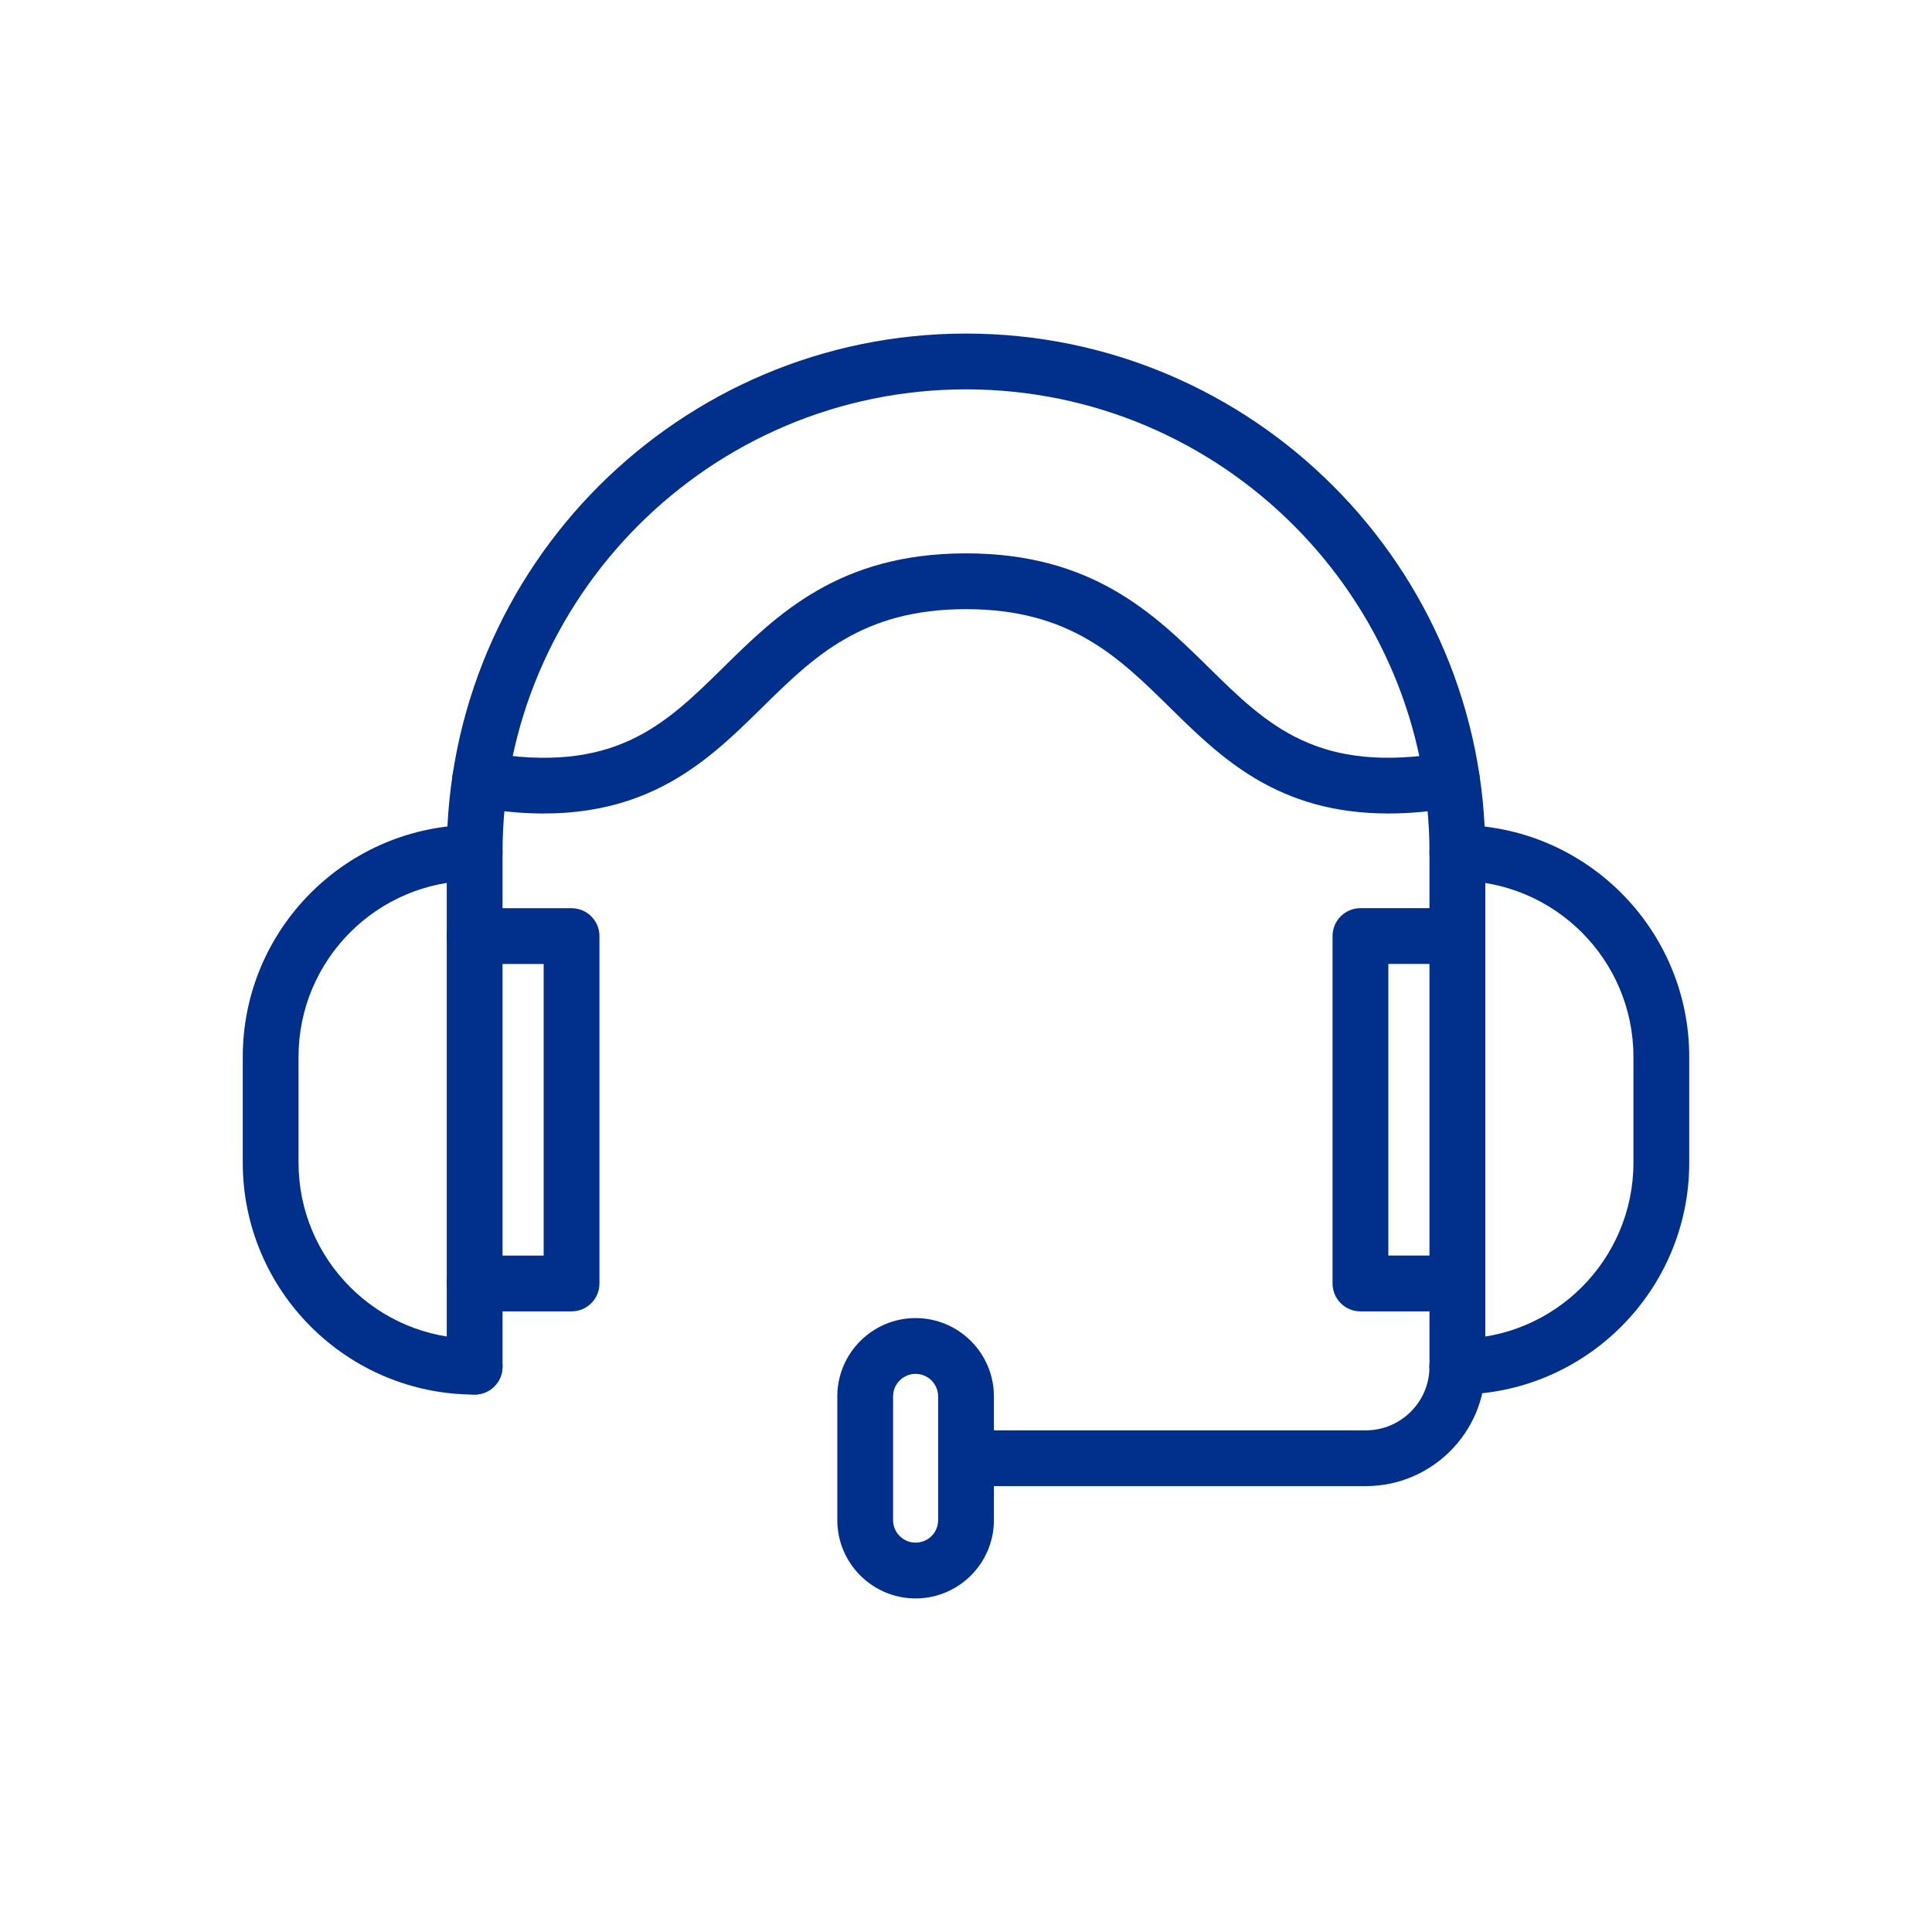 <svg xmlns="http://www.w3.org/2000/svg" width="98" height="98" viewBox="0 0 98 98" fill="none"><path d="M73.925 70.739C73.144 70.739 72.51 70.105 72.51 69.324V43.259C72.51 30.297 61.964 19.75 49.001 19.75C36.037 19.75 25.491 30.296 25.491 43.259V69.323C25.491 70.104 24.858 70.738 24.077 70.738C23.296 70.738 22.662 70.104 22.662 69.323V43.259C22.66 28.735 34.477 16.92 49.001 16.92C63.525 16.92 75.341 28.735 75.341 43.259V69.323C75.34 70.105 74.706 70.739 73.925 70.739Z" fill="#00308C"></path><path d="M69.281 75.383H49.001C48.22 75.383 47.586 74.749 47.586 73.969C47.586 73.188 48.22 72.554 49.001 72.554H69.281C71.061 72.554 72.51 71.105 72.51 69.324C72.51 68.543 73.144 67.909 73.925 67.909C74.706 67.909 75.34 68.543 75.34 69.324C75.34 72.665 72.622 75.383 69.281 75.383Z" fill="#00308C"></path><path d="M24.075 70.739C17.59 70.739 12.314 65.463 12.314 58.976V53.606C12.314 47.121 17.59 41.843 24.075 41.843C24.856 41.843 25.49 42.477 25.49 43.258C25.49 44.039 24.856 44.673 24.075 44.673C19.151 44.673 15.143 48.68 15.143 53.605V58.975C15.143 63.899 19.149 67.906 24.075 67.906C24.856 67.906 25.49 68.54 25.49 69.321C25.49 70.102 24.858 70.739 24.075 70.739Z" fill="#00308C"></path><path d="M28.992 66.519H24.075C23.294 66.519 22.66 65.885 22.66 65.104C22.66 64.323 23.294 63.689 24.075 63.689H27.577V48.897H24.075C23.294 48.897 22.66 48.264 22.66 47.483C22.66 46.702 23.294 46.068 24.075 46.068H28.992C29.773 46.068 30.407 46.702 30.407 47.483V65.104C30.408 65.885 29.773 66.519 28.992 66.519Z" fill="#00308C"></path><path d="M73.923 70.739C73.142 70.739 72.508 70.105 72.508 69.324C72.508 68.543 73.142 67.909 73.923 67.909C78.848 67.909 82.855 63.902 82.855 58.978V53.608C82.855 48.683 78.848 44.676 73.923 44.676C73.142 44.676 72.508 44.042 72.508 43.261C72.508 42.48 73.142 41.846 73.923 41.846C80.408 41.846 85.686 47.123 85.686 53.609V58.979C85.686 65.463 80.41 70.739 73.923 70.739Z" fill="#00308C"></path><path d="M73.925 66.519H69.008C68.227 66.519 67.593 65.885 67.593 65.104V47.481C67.593 46.7 68.227 46.066 69.008 46.066H73.925C74.706 46.066 75.34 46.7 75.34 47.481C75.34 48.262 74.706 48.896 73.925 48.896H70.423V63.688H73.925C74.706 63.688 75.34 64.322 75.34 65.103C75.34 65.884 74.706 66.519 73.925 66.519Z" fill="#00308C"></path><path d="M46.444 81.08C44.254 81.08 42.472 79.297 42.472 77.108V70.831C42.472 68.641 44.254 66.859 46.444 66.859C48.633 66.859 50.416 68.641 50.416 70.831V77.108C50.416 79.296 48.633 81.08 46.444 81.08ZM46.444 69.689C45.814 69.689 45.301 70.2 45.301 70.831V77.108C45.301 77.737 45.813 78.25 46.444 78.25C47.075 78.25 47.586 77.739 47.586 77.108V70.831C47.584 70.2 47.073 69.689 46.444 69.689Z" fill="#00308C"></path><path d="M70.421 41.264C64.803 41.264 61.923 38.43 59.334 35.882C56.729 33.32 54.27 30.899 48.999 30.899C43.729 30.899 41.27 33.32 38.665 35.882C35.589 38.909 32.1 42.339 24.109 40.944C23.339 40.811 22.824 40.077 22.959 39.307C23.092 38.537 23.829 38.021 24.596 38.157C31.154 39.3 33.716 36.782 36.68 33.865C39.441 31.149 42.571 28.069 48.999 28.069C55.427 28.069 58.557 31.149 61.318 33.865C64.283 36.782 66.844 39.298 73.403 38.157C74.171 38.021 74.905 38.538 75.04 39.307C75.174 40.077 74.658 40.809 73.89 40.944C72.626 41.165 71.475 41.264 70.421 41.264Z" fill="#00308C"></path></svg>